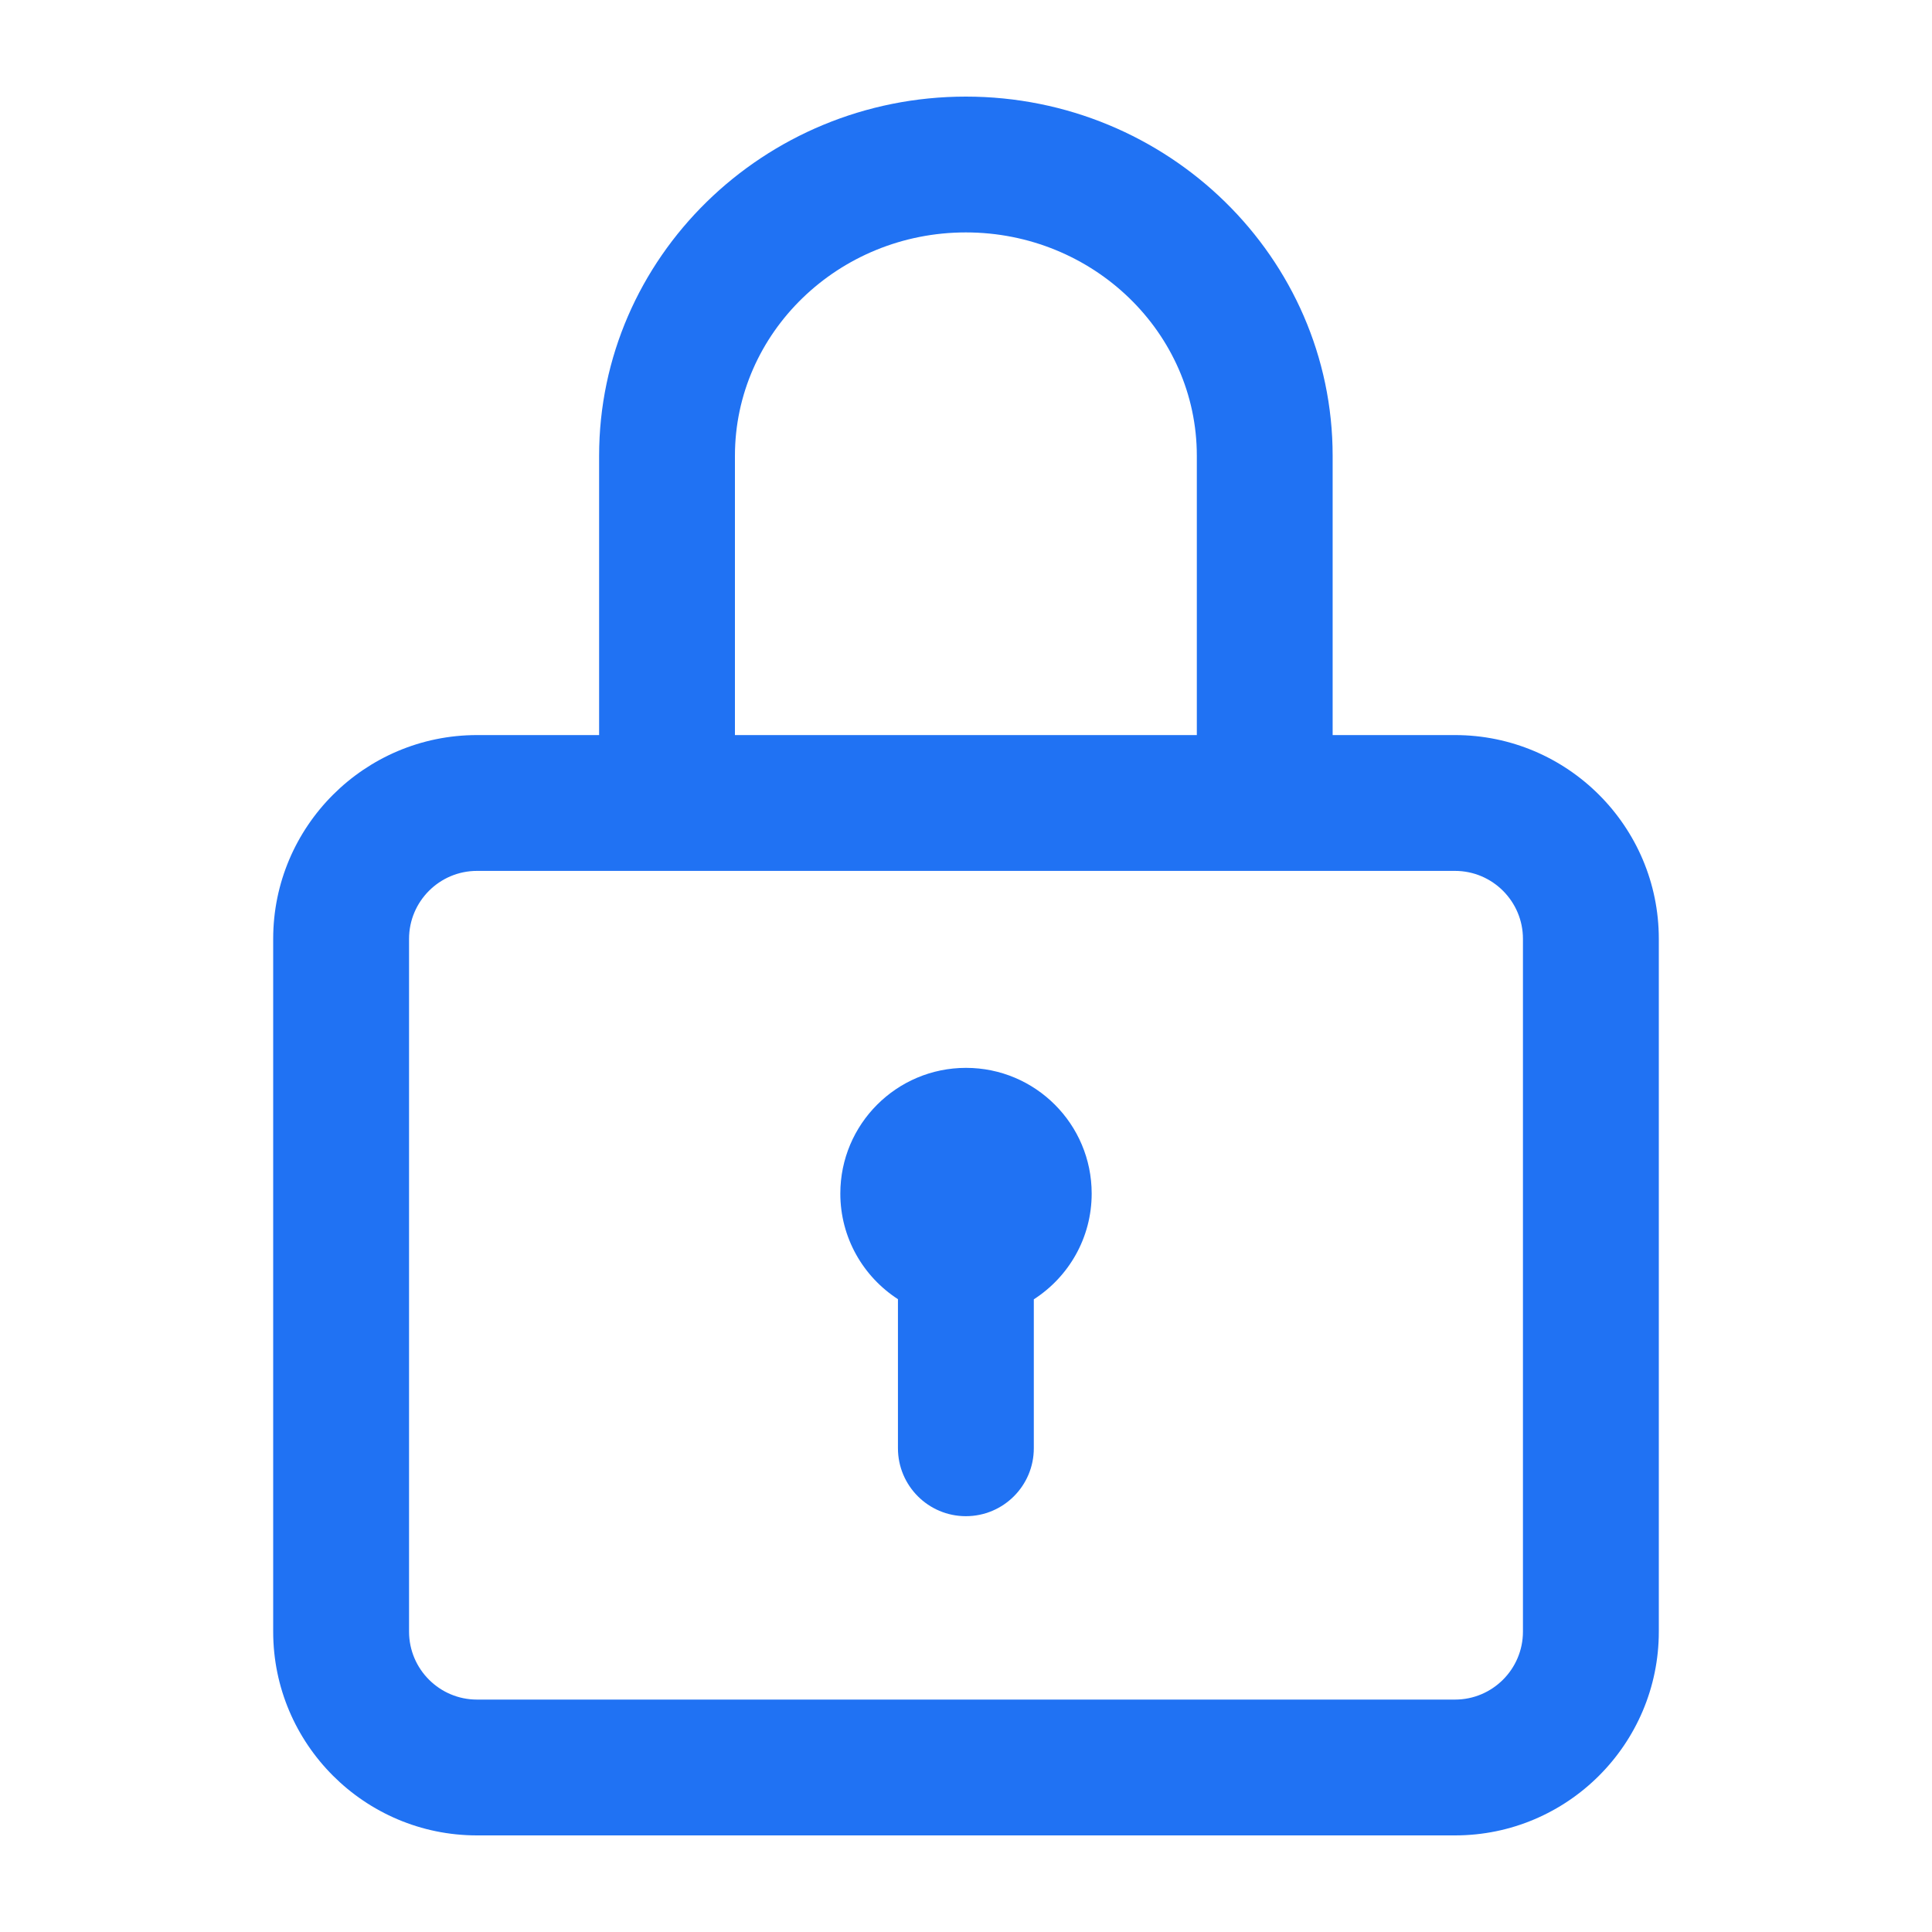 <svg width="40" height="40" viewBox="0 0 40 40" fill="none" xmlns="http://www.w3.org/2000/svg">
<g clip-path="url(#clip0_4046_775)">
<path d="M30.125 15.219H27.591V9.437C27.591 5.336 24.185 2 19.997 2C15.81 2 12.404 5.336 12.404 9.437V15.219H9.875C7.549 15.219 5.656 17.111 5.656 19.438V33.781C5.656 36.108 7.549 38 9.875 38H30.125C32.451 38 34.344 36.108 34.344 33.781V19.438C34.344 17.111 32.451 15.219 30.125 15.219ZM15.216 9.437C15.216 6.887 17.361 4.812 19.997 4.812C22.634 4.812 24.779 6.887 24.779 9.437V15.219H15.216V9.437ZM31.531 33.781C31.531 34.557 30.9 35.188 30.125 35.188H9.875C9.1 35.188 8.469 34.557 8.469 33.781V19.438C8.469 18.662 9.1 18.031 9.875 18.031H30.125C30.9 18.031 31.531 18.662 31.531 19.438V33.781Z" fill="#2072F3"/>
<path d="M20 22.109C18.563 22.109 17.398 23.274 17.398 24.711C17.398 25.628 17.874 26.434 18.591 26.898V29.984C18.591 30.761 19.221 31.391 19.997 31.391C20.774 31.391 21.404 30.761 21.404 29.984V26.901C22.124 26.438 22.602 25.631 22.602 24.711C22.602 23.274 21.437 22.109 20 22.109Z" fill="#2072F3"/>
</g>
<defs>
<clipPath id="clip0_4046_775">
<rect width="40" height="40" fill="white"/>
</clipPath>
</defs>
</svg>
